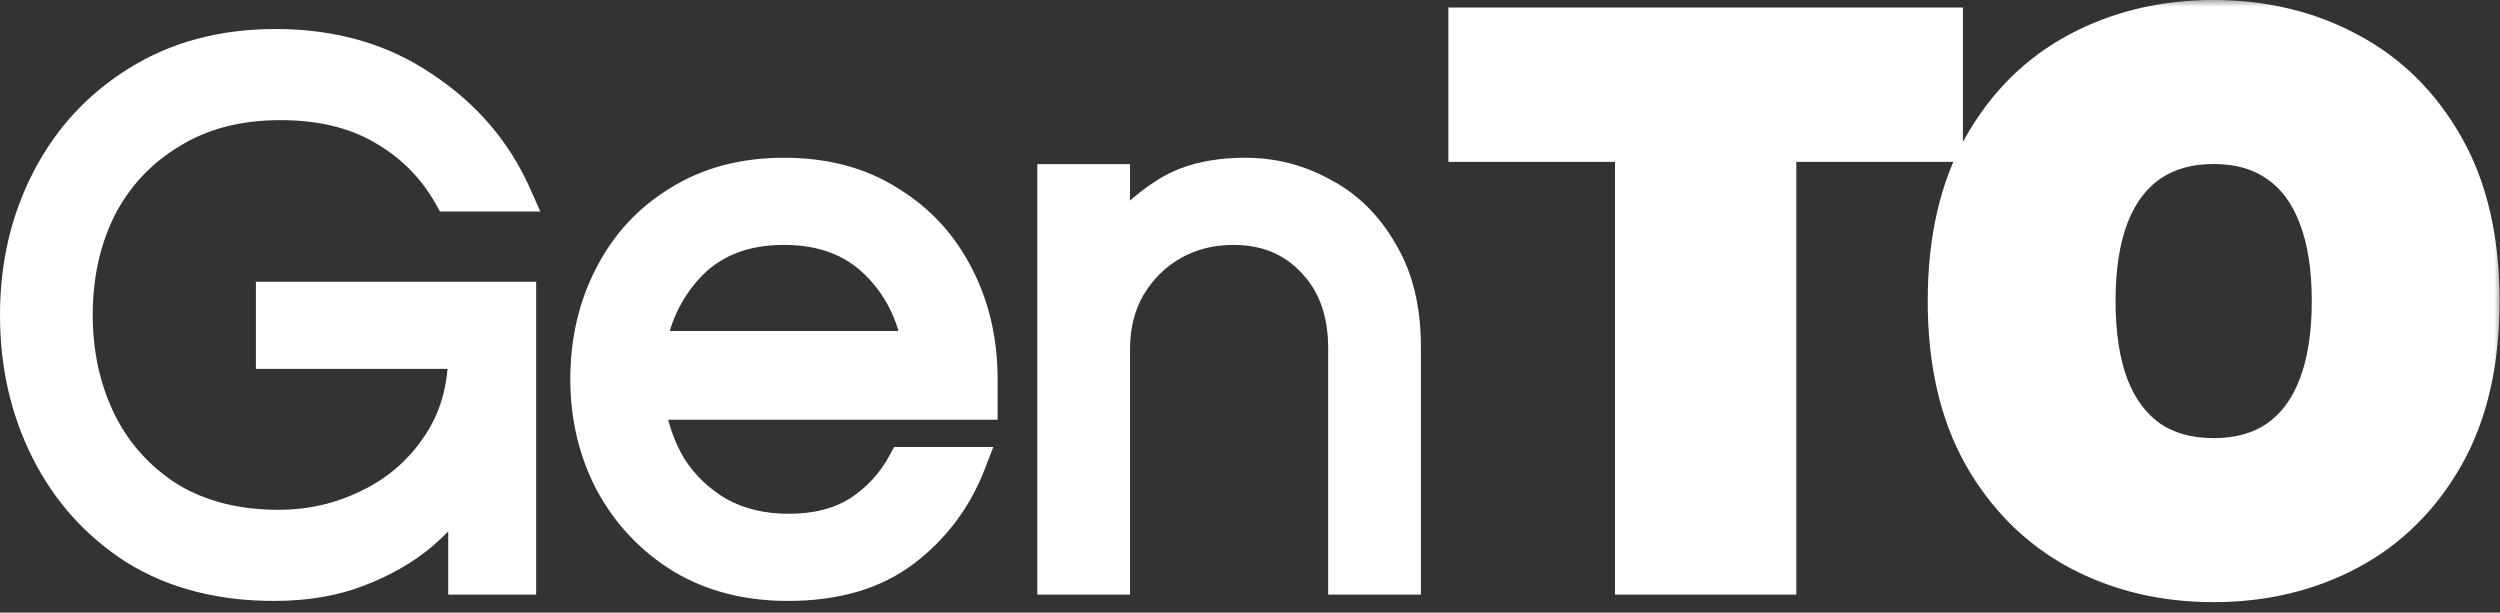<svg width="151" height="37" viewBox="0 0 151 37" fill="none" xmlns="http://www.w3.org/2000/svg">
<rect x="0" y="0" width="151" height="37" fill="#333333" stroke="none"/>
<mask id="path-1-outside-1_84_15" maskUnits="userSpaceOnUse" x="-0.872" y="-0.088" width="152" height="37" fill="white">
<rect fill="white" x="-0.872" y="-0.088" width="152" height="37"/>
<path d="M16.552 35.296C13.32 35.296 10.536 34.576 8.2 33.136C5.896 31.664 4.12 29.696 2.872 27.232C1.624 24.768 1 22.032 1 19.024C1 16.016 1.64 13.28 2.92 10.816C4.2 8.352 6.008 6.4 8.344 4.96C10.712 3.488 13.48 2.752 16.648 2.752C20.072 2.752 23.032 3.6 25.528 5.296C28.056 6.96 29.912 9.12 31.096 11.776H27.16C26.2 10.08 24.856 8.736 23.128 7.744C21.432 6.752 19.368 6.256 16.936 6.256C14.376 6.256 12.168 6.832 10.312 7.984C8.456 9.104 7.032 10.624 6.04 12.544C5.08 14.464 4.6 16.624 4.6 19.024C4.6 21.392 5.08 23.552 6.04 25.504C7 27.424 8.392 28.96 10.216 30.112C12.072 31.232 14.28 31.792 16.84 31.792C18.76 31.792 20.568 31.376 22.264 30.544C23.992 29.712 25.384 28.512 26.44 26.944C27.528 25.376 28.072 23.488 28.072 21.28H16.456V18.016H31.384V34.912H28.072V29.296C27.4 30.32 26.536 31.296 25.48 32.224C24.424 33.12 23.144 33.856 21.64 34.432C20.168 35.008 18.472 35.296 16.552 35.296ZM47.592 35.296C45.16 35.296 43.032 34.752 41.208 33.664C39.383 32.544 37.959 31.04 36.935 29.152C35.944 27.264 35.447 25.184 35.447 22.912C35.447 20.608 35.928 18.528 36.888 16.672C37.847 14.784 39.224 13.296 41.016 12.208C42.807 11.088 44.919 10.528 47.352 10.528C49.816 10.528 51.928 11.088 53.688 12.208C55.48 13.296 56.855 14.784 57.816 16.672C58.776 18.528 59.255 20.608 59.255 22.912V24.352H39.144C39.336 25.76 39.783 27.056 40.487 28.24C41.224 29.392 42.2 30.32 43.416 31.024C44.632 31.696 46.039 32.032 47.639 32.032C49.336 32.032 50.76 31.664 51.911 30.928C53.063 30.16 53.959 29.184 54.599 28H58.535C57.703 30.144 56.376 31.904 54.551 33.28C52.76 34.624 50.44 35.296 47.592 35.296ZM39.191 20.992H55.511C55.191 18.944 54.328 17.232 52.919 15.856C51.511 14.48 49.656 13.792 47.352 13.792C45.047 13.792 43.191 14.48 41.783 15.856C40.407 17.232 39.544 18.944 39.191 20.992ZM63.654 34.912V10.912H67.254V14.656C68.118 13.504 69.174 12.528 70.422 11.728C71.67 10.928 73.27 10.528 75.222 10.528C76.886 10.528 78.438 10.928 79.878 11.728C81.35 12.496 82.534 13.664 83.43 15.232C84.358 16.768 84.822 18.672 84.822 20.944V34.912H81.222V21.04C81.222 18.864 80.598 17.12 79.35 15.808C78.102 14.464 76.486 13.792 74.502 13.792C73.158 13.792 71.942 14.096 70.854 14.704C69.766 15.312 68.886 16.176 68.214 17.296C67.574 18.384 67.254 19.648 67.254 21.088V34.912H63.654ZM88.483 8.776V1.457H117.56V8.776H107.497V34.912H98.546V8.776H88.483ZM149.975 18.185C149.975 21.909 149.251 25.051 147.802 27.61C146.354 30.158 144.399 32.091 141.938 33.409C139.477 34.716 136.732 35.369 133.705 35.369C130.656 35.369 127.901 34.711 125.439 33.393C122.989 32.064 121.04 30.126 119.591 27.577C118.154 25.018 117.435 21.887 117.435 18.185C117.435 14.46 118.154 11.324 119.591 8.776C121.04 6.216 122.989 4.283 125.439 2.977C127.901 1.659 130.656 1 133.705 1C136.732 1 139.477 1.659 141.938 2.977C144.399 4.283 146.354 6.216 147.802 8.776C149.251 11.324 149.975 14.46 149.975 18.185ZM140.631 18.185C140.631 16.181 140.364 14.493 139.831 13.121C139.308 11.738 138.529 10.692 137.495 9.984C136.471 9.266 135.208 8.906 133.705 8.906C132.202 8.906 130.933 9.266 129.899 9.984C128.875 10.692 128.097 11.738 127.563 13.121C127.04 14.493 126.779 16.181 126.779 18.185C126.779 20.188 127.04 21.882 127.563 23.265C128.097 24.637 128.875 25.683 129.899 26.401C130.933 27.109 132.202 27.463 133.705 27.463C135.208 27.463 136.471 27.109 137.495 26.401C138.529 25.683 139.308 24.637 139.831 23.265C140.364 21.882 140.631 20.188 140.631 18.185Z"/>
</mask>
<path d="M16.552 35.296C13.32 35.296 10.536 34.576 8.2 33.136C5.896 31.664 4.12 29.696 2.872 27.232C1.624 24.768 1 22.032 1 19.024C1 16.016 1.64 13.28 2.92 10.816C4.2 8.352 6.008 6.4 8.344 4.96C10.712 3.488 13.48 2.752 16.648 2.752C20.072 2.752 23.032 3.6 25.528 5.296C28.056 6.96 29.912 9.12 31.096 11.776H27.16C26.2 10.08 24.856 8.736 23.128 7.744C21.432 6.752 19.368 6.256 16.936 6.256C14.376 6.256 12.168 6.832 10.312 7.984C8.456 9.104 7.032 10.624 6.04 12.544C5.08 14.464 4.6 16.624 4.6 19.024C4.6 21.392 5.08 23.552 6.04 25.504C7 27.424 8.392 28.96 10.216 30.112C12.072 31.232 14.28 31.792 16.84 31.792C18.76 31.792 20.568 31.376 22.264 30.544C23.992 29.712 25.384 28.512 26.44 26.944C27.528 25.376 28.072 23.488 28.072 21.28H16.456V18.016H31.384V34.912H28.072V29.296C27.4 30.32 26.536 31.296 25.48 32.224C24.424 33.12 23.144 33.856 21.64 34.432C20.168 35.008 18.472 35.296 16.552 35.296ZM47.592 35.296C45.16 35.296 43.032 34.752 41.208 33.664C39.383 32.544 37.959 31.04 36.935 29.152C35.944 27.264 35.447 25.184 35.447 22.912C35.447 20.608 35.928 18.528 36.888 16.672C37.847 14.784 39.224 13.296 41.016 12.208C42.807 11.088 44.919 10.528 47.352 10.528C49.816 10.528 51.928 11.088 53.688 12.208C55.48 13.296 56.855 14.784 57.816 16.672C58.776 18.528 59.255 20.608 59.255 22.912V24.352H39.144C39.336 25.76 39.783 27.056 40.487 28.24C41.224 29.392 42.2 30.32 43.416 31.024C44.632 31.696 46.039 32.032 47.639 32.032C49.336 32.032 50.76 31.664 51.911 30.928C53.063 30.16 53.959 29.184 54.599 28H58.535C57.703 30.144 56.376 31.904 54.551 33.28C52.76 34.624 50.44 35.296 47.592 35.296ZM39.191 20.992H55.511C55.191 18.944 54.328 17.232 52.919 15.856C51.511 14.48 49.656 13.792 47.352 13.792C45.047 13.792 43.191 14.48 41.783 15.856C40.407 17.232 39.544 18.944 39.191 20.992ZM63.654 34.912V10.912H67.254V14.656C68.118 13.504 69.174 12.528 70.422 11.728C71.67 10.928 73.27 10.528 75.222 10.528C76.886 10.528 78.438 10.928 79.878 11.728C81.35 12.496 82.534 13.664 83.43 15.232C84.358 16.768 84.822 18.672 84.822 20.944V34.912H81.222V21.04C81.222 18.864 80.598 17.12 79.35 15.808C78.102 14.464 76.486 13.792 74.502 13.792C73.158 13.792 71.942 14.096 70.854 14.704C69.766 15.312 68.886 16.176 68.214 17.296C67.574 18.384 67.254 19.648 67.254 21.088V34.912H63.654ZM88.483 8.776V1.457H117.56V8.776H107.497V34.912H98.546V8.776H88.483ZM149.975 18.185C149.975 21.909 149.251 25.051 147.802 27.61C146.354 30.158 144.399 32.091 141.938 33.409C139.477 34.716 136.732 35.369 133.705 35.369C130.656 35.369 127.901 34.711 125.439 33.393C122.989 32.064 121.04 30.126 119.591 27.577C118.154 25.018 117.435 21.887 117.435 18.185C117.435 14.46 118.154 11.324 119.591 8.776C121.04 6.216 122.989 4.283 125.439 2.977C127.901 1.659 130.656 1 133.705 1C136.732 1 139.477 1.659 141.938 2.977C144.399 4.283 146.354 6.216 147.802 8.776C149.251 11.324 149.975 14.46 149.975 18.185ZM140.631 18.185C140.631 16.181 140.364 14.493 139.831 13.121C139.308 11.738 138.529 10.692 137.495 9.984C136.471 9.266 135.208 8.906 133.705 8.906C132.202 8.906 130.933 9.266 129.899 9.984C128.875 10.692 128.097 11.738 127.563 13.121C127.04 14.493 126.779 16.181 126.779 18.185C126.779 20.188 127.04 21.882 127.563 23.265C128.097 24.637 128.875 25.683 129.899 26.401C130.933 27.109 132.202 27.463 133.705 27.463C135.208 27.463 136.471 27.109 137.495 26.401C138.529 25.683 139.308 24.637 139.831 23.265C140.364 21.882 140.631 20.188 140.631 18.185Z" fill="white"/>
<path d="M8.2 33.136L7.662 33.979L7.668 33.983L7.675 33.987L8.2 33.136ZM2.872 27.232L1.98 27.684L1.98 27.684L2.872 27.232ZM2.92 10.816L3.807 11.277L3.807 11.277L2.92 10.816ZM8.344 4.96L8.869 5.811L8.872 5.809L8.344 4.96ZM25.528 5.296L24.966 6.123L24.972 6.127L24.978 6.131L25.528 5.296ZM31.096 11.776V12.776H32.637L32.009 11.369L31.096 11.776ZM27.16 11.776L26.29 12.268L26.577 12.776H27.16V11.776ZM23.128 7.744L22.623 8.607L22.63 8.611L23.128 7.744ZM10.312 7.984L10.829 8.84L10.839 8.834L10.312 7.984ZM6.04 12.544L5.152 12.085L5.146 12.097L6.04 12.544ZM6.04 25.504L5.143 25.945L5.146 25.951L6.04 25.504ZM10.216 30.112L9.682 30.957L9.691 30.963L9.699 30.968L10.216 30.112ZM22.264 30.544L21.83 29.643L21.824 29.646L22.264 30.544ZM26.44 26.944L25.618 26.374L25.611 26.385L26.44 26.944ZM28.072 21.28H29.072V20.28H28.072V21.28ZM16.456 21.28H15.456V22.28H16.456V21.28ZM16.456 18.016V17.016H15.456V18.016H16.456ZM31.384 18.016H32.384V17.016H31.384V18.016ZM31.384 34.912V35.912H32.384V34.912H31.384ZM28.072 34.912H27.072V35.912H28.072V34.912ZM28.072 29.296H29.072V25.95L27.236 28.747L28.072 29.296ZM25.48 32.224L26.127 32.986L26.134 32.981L26.14 32.975L25.48 32.224ZM21.64 34.432L21.282 33.498L21.276 33.501L21.64 34.432ZM16.552 35.296V34.296C13.472 34.296 10.877 33.611 8.725 32.285L8.2 33.136L7.675 33.987C10.195 35.541 13.168 36.296 16.552 36.296V35.296ZM8.2 33.136L8.738 32.293C6.587 30.919 4.932 29.086 3.764 26.78L2.872 27.232L1.98 27.684C3.308 30.306 5.205 32.409 7.662 33.979L8.2 33.136ZM2.872 27.232L3.764 26.78C2.593 24.468 2 21.889 2 19.024H1H6.02007e-06C6.02007e-06 22.175 0.655 25.067 1.98 27.684L2.872 27.232ZM1 19.024H2C2 16.163 2.607 13.587 3.807 11.277L2.92 10.816L2.033 10.355C0.673 12.973 6.02007e-06 15.869 6.02007e-06 19.024H1ZM2.92 10.816L3.807 11.277C5.005 8.971 6.689 7.155 8.869 5.811L8.344 4.96L7.819 4.109C5.327 5.645 3.395 7.732 2.033 10.355L2.92 10.816ZM8.344 4.96L8.872 5.809C11.061 4.449 13.641 3.752 16.648 3.752V2.752V1.752C13.319 1.752 10.363 2.527 7.816 4.111L8.344 4.96ZM16.648 2.752V3.752C19.899 3.752 22.657 4.554 24.966 6.123L25.528 5.296L26.09 4.469C23.407 2.645 20.244 1.752 16.648 1.752V2.752ZM25.528 5.296L24.978 6.131C27.354 7.695 29.08 9.709 30.183 12.183L31.096 11.776L32.009 11.369C30.744 8.531 28.759 6.225 26.078 4.461L25.528 5.296ZM31.096 11.776V10.776H27.16V11.776V12.776H31.096V11.776ZM27.16 11.776L28.03 11.283C26.98 9.428 25.506 7.956 23.626 6.877L23.128 7.744L22.63 8.611C24.206 9.516 25.42 10.732 26.29 12.268L27.16 11.776ZM23.128 7.744L23.633 6.881C21.751 5.78 19.504 5.256 16.936 5.256V6.256V7.256C19.232 7.256 21.113 7.724 22.623 8.607L23.128 7.744ZM16.936 6.256V5.256C14.222 5.256 11.825 5.868 9.785 7.134L10.312 7.984L10.839 8.834C12.511 7.796 14.53 7.256 16.936 7.256V6.256ZM10.312 7.984L9.795 7.128C7.782 8.343 6.229 10 5.152 12.085L6.04 12.544L6.928 13.003C7.835 11.248 9.13 9.865 10.829 8.84L10.312 7.984ZM6.04 12.544L5.146 12.097C4.108 14.171 3.6 16.487 3.6 19.024H4.6H5.6C5.6 16.761 6.052 14.757 6.934 12.991L6.04 12.544ZM4.6 19.024H3.6C3.6 21.531 4.109 23.844 5.143 25.945L6.04 25.504L6.937 25.063C6.051 23.26 5.6 21.253 5.6 19.024H4.6ZM6.04 25.504L5.146 25.951C6.188 28.035 7.705 29.709 9.682 30.957L10.216 30.112L10.75 29.266C9.079 28.211 7.812 26.813 6.934 25.057L6.04 25.504ZM10.216 30.112L9.699 30.968C11.738 32.198 14.131 32.792 16.84 32.792V31.792V30.792C14.429 30.792 12.406 30.266 10.733 29.256L10.216 30.112ZM16.84 31.792V32.792C18.91 32.792 20.869 32.342 22.704 31.442L22.264 30.544L21.824 29.646C20.267 30.41 18.61 30.792 16.84 30.792V31.792ZM22.264 30.544L22.698 31.445C24.583 30.537 26.113 29.22 27.269 27.503L26.44 26.944L25.611 26.385C24.655 27.804 23.401 28.887 21.83 29.643L22.264 30.544ZM26.44 26.944L27.262 27.514C28.483 25.753 29.072 23.659 29.072 21.28H28.072H27.072C27.072 23.317 26.573 24.998 25.618 26.374L26.44 26.944ZM28.072 21.28V20.28H16.456V21.28V22.28H28.072V21.28ZM16.456 21.28H17.456V18.016H16.456H15.456V21.28H16.456ZM16.456 18.016V19.016H31.384V18.016V17.016H16.456V18.016ZM31.384 18.016H30.384V34.912H31.384H32.384V18.016H31.384ZM31.384 34.912V33.912H28.072V34.912V35.912H31.384V34.912ZM28.072 34.912H29.072V29.296H28.072H27.072V34.912H28.072ZM28.072 29.296L27.236 28.747C26.62 29.686 25.818 30.596 24.82 31.473L25.48 32.224L26.14 32.975C27.254 31.996 28.18 30.954 28.908 29.845L28.072 29.296ZM25.48 32.224L24.833 31.461C23.876 32.274 22.698 32.956 21.282 33.498L21.64 34.432L21.998 35.366C23.59 34.756 24.972 33.966 26.127 32.986L25.48 32.224ZM21.64 34.432L21.276 33.501C19.942 34.023 18.373 34.296 16.552 34.296V35.296V36.296C18.571 36.296 20.394 35.993 22.004 35.363L21.64 34.432ZM41.208 33.664L40.684 34.516L40.695 34.523L41.208 33.664ZM36.935 29.152L36.05 29.617L36.056 29.629L36.935 29.152ZM36.888 16.672L37.776 17.131L37.779 17.125L36.888 16.672ZM41.016 12.208L41.535 13.063L41.545 13.056L41.016 12.208ZM53.688 12.208L53.151 13.052L53.16 13.057L53.169 13.063L53.688 12.208ZM57.816 16.672L56.924 17.125L56.927 17.131L57.816 16.672ZM59.255 24.352V25.352H60.255V24.352H59.255ZM39.144 24.352V23.352H37.998L38.153 24.487L39.144 24.352ZM40.487 28.24L39.628 28.751L39.636 28.765L39.645 28.778L40.487 28.24ZM43.416 31.024L42.914 31.889L42.923 31.894L42.932 31.899L43.416 31.024ZM51.911 30.928L52.45 31.771L52.458 31.765L52.466 31.76L51.911 30.928ZM54.599 28V27H54.003L53.72 27.524L54.599 28ZM58.535 28L59.468 28.362L59.996 27H58.535V28ZM54.551 33.28L55.151 34.08L55.154 34.078L54.551 33.28ZM39.191 20.992L38.206 20.823L38.005 21.992H39.191V20.992ZM55.511 20.992V21.992H56.68L56.499 20.838L55.511 20.992ZM52.919 15.856L53.618 15.141L53.618 15.141L52.919 15.856ZM41.783 15.856L41.084 15.141L41.076 15.149L41.783 15.856ZM47.592 35.296V34.296C45.313 34.296 43.367 33.788 41.72 32.805L41.208 33.664L40.695 34.523C42.696 35.716 45.006 36.296 47.592 36.296V35.296ZM41.208 33.664L41.731 32.812C40.057 31.784 38.755 30.41 37.815 28.675L36.935 29.152L36.056 29.629C37.164 31.67 38.71 33.304 40.684 34.516L41.208 33.664ZM36.935 29.152L37.821 28.687C36.909 26.952 36.447 25.033 36.447 22.912H35.447H34.447C34.447 25.335 34.978 27.576 36.05 29.617L36.935 29.152ZM35.447 22.912H36.447C36.447 20.751 36.897 18.831 37.776 17.131L36.888 16.672L35.999 16.212C34.959 18.225 34.447 20.465 34.447 22.912H35.447ZM36.888 16.672L37.779 17.125C38.656 15.401 39.903 14.053 41.535 13.063L41.016 12.208L40.496 11.353C38.544 12.539 37.04 14.167 35.996 16.219L36.888 16.672ZM41.016 12.208L41.545 13.056C43.156 12.05 45.078 11.528 47.352 11.528V10.528V9.528C44.761 9.528 42.459 10.126 40.486 11.36L41.016 12.208ZM47.352 10.528V11.528C49.66 11.528 51.578 12.051 53.151 13.052L53.688 12.208L54.224 11.364C52.277 10.125 49.971 9.528 47.352 9.528V10.528ZM53.688 12.208L53.169 13.063C54.8 14.053 56.048 15.401 56.924 17.125L57.816 16.672L58.707 16.219C57.663 14.167 56.159 12.539 54.206 11.353L53.688 12.208ZM57.816 16.672L56.927 17.131C57.806 18.831 58.255 20.751 58.255 22.912H59.255H60.255C60.255 20.465 59.745 18.225 58.704 16.212L57.816 16.672ZM59.255 22.912H58.255V24.352H59.255H60.255V22.912H59.255ZM59.255 24.352V23.352H39.144V24.352V25.352H59.255V24.352ZM39.144 24.352L38.153 24.487C38.362 26.024 38.853 27.448 39.628 28.751L40.487 28.24L41.347 27.729C40.714 26.664 40.309 25.496 40.134 24.217L39.144 24.352ZM40.487 28.24L39.645 28.778C40.469 30.069 41.564 31.108 42.914 31.889L43.416 31.024L43.916 30.159C42.835 29.532 41.978 28.715 41.33 27.701L40.487 28.24ZM43.416 31.024L42.932 31.899C44.317 32.665 45.896 33.032 47.639 33.032V32.032V31.032C46.183 31.032 44.946 30.727 43.899 30.149L43.416 31.024ZM47.639 32.032V33.032C49.48 33.032 51.102 32.632 52.45 31.771L51.911 30.928L51.373 30.085C50.417 30.696 49.191 31.032 47.639 31.032V32.032ZM51.911 30.928L52.466 31.76C53.75 30.904 54.759 29.807 55.479 28.476L54.599 28L53.72 27.524C53.16 28.561 52.377 29.416 51.357 30.096L51.911 30.928ZM54.599 28V29H58.535V28V27H54.599V28ZM58.535 28L57.603 27.638C56.838 29.61 55.624 31.218 53.949 32.482L54.551 33.28L55.154 34.078C57.127 32.59 58.569 30.678 59.468 28.362L58.535 28ZM54.551 33.28L53.952 32.48C52.375 33.663 50.282 34.296 47.592 34.296V35.296V36.296C50.597 36.296 53.144 35.585 55.151 34.08L54.551 33.28ZM39.191 20.992V21.992H55.511V20.992V19.992H39.191V20.992ZM55.511 20.992L56.499 20.838C56.148 18.588 55.189 16.676 53.618 15.141L52.919 15.856L52.221 16.571C53.466 17.788 54.235 19.299 54.523 21.146L55.511 20.992ZM52.919 15.856L53.618 15.141C51.992 13.551 49.869 12.792 47.352 12.792V13.792V14.792C49.442 14.792 51.031 15.409 52.221 16.571L52.919 15.856ZM47.352 13.792V12.792C44.834 12.792 42.711 13.551 41.085 15.141L41.783 15.856L42.482 16.571C43.672 15.409 45.261 14.792 47.352 14.792V13.792ZM41.783 15.856L41.076 15.149C39.544 16.681 38.59 18.585 38.206 20.823L39.191 20.992L40.177 21.161C40.497 19.302 41.271 17.783 42.491 16.563L41.783 15.856ZM63.654 34.912H62.654V35.912H63.654V34.912ZM63.654 10.912V9.912H62.654V10.912H63.654ZM67.254 10.912H68.254V9.912H67.254V10.912ZM67.254 14.656H66.254V17.656L68.054 15.256L67.254 14.656ZM70.422 11.728L70.962 12.57L70.962 12.57L70.422 11.728ZM79.878 11.728L79.393 12.602L79.404 12.608L79.416 12.614L79.878 11.728ZM83.43 15.232L82.562 15.728L82.568 15.739L82.574 15.749L83.43 15.232ZM84.822 34.912V35.912H85.822V34.912H84.822ZM81.222 34.912H80.222V35.912H81.222V34.912ZM79.35 15.808L78.617 16.488L78.626 16.497L79.35 15.808ZM70.854 14.704L70.366 13.831L70.366 13.831L70.854 14.704ZM68.214 17.296L67.357 16.781L67.352 16.789L68.214 17.296ZM67.254 34.912V35.912H68.254V34.912H67.254ZM63.654 34.912H64.654V10.912H63.654H62.654V34.912H63.654ZM63.654 10.912V11.912H67.254V10.912V9.912H63.654V10.912ZM67.254 10.912H66.254V14.656H67.254H68.254V10.912H67.254ZM67.254 14.656L68.054 15.256C68.844 14.202 69.811 13.307 70.962 12.57L70.422 11.728L69.883 10.886C68.537 11.749 67.392 12.806 66.454 14.056L67.254 14.656ZM70.422 11.728L70.962 12.57C72.005 11.901 73.402 11.528 75.222 11.528V10.528V9.528C73.138 9.528 71.335 9.955 69.883 10.886L70.422 11.728ZM75.222 10.528V11.528C76.718 11.528 78.103 11.886 79.393 12.602L79.878 11.728L80.364 10.854C78.774 9.97 77.054 9.528 75.222 9.528V10.528ZM79.878 11.728L79.416 12.614C80.703 13.286 81.752 14.311 82.562 15.728L83.43 15.232L84.299 14.736C83.316 13.017 81.998 11.706 80.341 10.841L79.878 11.728ZM83.43 15.232L82.574 15.749C83.386 17.093 83.822 18.806 83.822 20.944H84.822H85.822C85.822 18.538 85.331 16.443 84.286 14.715L83.43 15.232ZM84.822 20.944H83.822V34.912H84.822H85.822V20.944H84.822ZM84.822 34.912V33.912H81.222V34.912V35.912H84.822V34.912ZM81.222 34.912H82.222V21.04H81.222H80.222V34.912H81.222ZM81.222 21.04H82.222C82.222 18.662 81.534 16.653 80.075 15.119L79.35 15.808L78.626 16.497C79.662 17.587 80.222 19.066 80.222 21.04H81.222ZM79.35 15.808L80.083 15.127C78.629 13.562 76.739 12.792 74.502 12.792V13.792V14.792C76.234 14.792 77.575 15.366 78.618 16.488L79.35 15.808ZM74.502 13.792V12.792C73.001 12.792 71.615 13.133 70.366 13.831L70.854 14.704L71.342 15.577C72.269 15.059 73.315 14.792 74.502 14.792V13.792ZM70.854 14.704L70.366 13.831C69.119 14.528 68.114 15.519 67.357 16.781L68.214 17.296L69.072 17.81C69.658 16.833 70.414 16.096 71.342 15.577L70.854 14.704ZM68.214 17.296L67.352 16.789C66.61 18.051 66.254 19.495 66.254 21.088H67.254H68.254C68.254 19.801 68.539 18.717 69.076 17.803L68.214 17.296ZM67.254 21.088H66.254V34.912H67.254H68.254V21.088H67.254ZM67.254 34.912V33.912H63.654V34.912V35.912H67.254V34.912ZM88.483 8.776H87.483V9.776H88.483V8.776ZM88.483 1.457V0.457H87.483V1.457H88.483ZM117.56 1.457H118.56V0.457H117.56V1.457ZM117.56 8.776V9.776H118.56V8.776H117.56ZM107.497 8.776V7.776H106.497V8.776H107.497ZM107.497 34.912V35.912H108.497V34.912H107.497ZM98.546 34.912H97.546V35.912H98.546V34.912ZM98.546 8.776H99.546V7.776H98.546V8.776ZM88.483 8.776H89.483V1.457H88.483H87.483V8.776H88.483ZM88.483 1.457V2.457H117.56V1.457V0.457H88.483V1.457ZM117.56 1.457H116.56V8.776H117.56H118.56V1.457H117.56ZM117.56 8.776V7.776H107.497V8.776V9.776H117.56V8.776ZM107.497 8.776H106.497V34.912H107.497H108.497V8.776H107.497ZM107.497 34.912V33.912H98.546V34.912V35.912H107.497V34.912ZM98.546 34.912H99.546V8.776H98.546H97.546V34.912H98.546ZM98.546 8.776V7.776H88.483V8.776V9.776H98.546V8.776ZM147.802 27.61L148.672 28.104L148.673 28.103L147.802 27.61ZM141.938 33.409L142.407 34.292L142.41 34.291L141.938 33.409ZM125.439 33.393L124.963 34.272L124.967 34.274L125.439 33.393ZM119.591 27.577L118.72 28.067L118.722 28.072L119.591 27.577ZM119.591 8.776L118.721 8.283L118.72 8.284L119.591 8.776ZM125.439 2.977L125.91 3.859L125.911 3.858L125.439 2.977ZM141.938 2.977L141.466 3.858L141.469 3.86L141.938 2.977ZM147.802 8.776L146.932 9.268L146.933 9.27L147.802 8.776ZM139.831 13.121L138.895 13.474L138.899 13.483L139.831 13.121ZM137.495 9.984L136.92 10.803L136.93 10.81L137.495 9.984ZM129.899 9.984L130.468 10.807L130.469 10.806L129.899 9.984ZM127.563 13.121L126.63 12.761L126.628 12.765L127.563 13.121ZM127.563 23.265L126.628 23.619L126.631 23.627L127.563 23.265ZM129.899 26.401L129.324 27.22L129.334 27.227L129.899 26.401ZM137.495 26.401L138.064 27.224L138.065 27.223L137.495 26.401ZM139.831 23.265L138.898 22.905L138.896 22.909L139.831 23.265ZM149.975 18.185H148.975C148.975 21.782 148.276 24.744 146.932 27.117L147.802 27.61L148.673 28.103C150.226 25.358 150.975 22.037 150.975 18.185H149.975ZM147.802 27.61L146.933 27.116C145.573 29.509 143.752 31.303 141.466 32.528L141.938 33.409L142.41 34.291C145.046 32.879 147.135 30.808 148.672 28.104L147.802 27.61ZM141.938 33.409L141.469 32.526C139.165 33.749 136.583 34.369 133.705 34.369V35.369V36.369C136.882 36.369 139.789 35.682 142.407 34.292L141.938 33.409ZM133.705 35.369V34.369C130.805 34.369 128.214 33.744 125.911 32.511L125.439 33.393L124.967 34.274C127.587 35.677 130.507 36.369 133.705 36.369V35.369ZM125.439 33.393L125.916 32.514C123.639 31.279 121.822 29.478 120.461 27.083L119.591 27.577L118.722 28.072C120.258 30.774 122.339 32.849 124.963 34.272L125.439 33.393ZM119.591 27.577L120.463 27.088C119.129 24.712 118.435 21.76 118.435 18.185H117.435H116.435C116.435 22.015 117.179 25.324 118.72 28.067L119.591 27.577ZM117.435 18.185H118.435C118.435 14.586 119.13 11.63 120.462 9.267L119.591 8.776L118.72 8.284C117.178 11.018 116.435 14.334 116.435 18.185H117.435ZM119.591 8.776L120.462 9.268C121.822 6.864 123.637 5.071 125.91 3.859L125.439 2.977L124.969 2.094C122.341 3.496 120.257 5.569 118.721 8.283L119.591 8.776ZM125.439 2.977L125.911 3.858C128.214 2.625 130.805 2 133.705 2V1V8.34465e-07C130.507 8.34465e-07 127.587 0.693 124.967 2.095L125.439 2.977ZM133.705 1V2C136.582 2 139.162 2.625 141.466 3.858L141.938 2.977L142.41 2.095C139.792 0.693 136.883 8.34465e-07 133.705 8.34465e-07V1ZM141.938 2.977L141.469 3.86C143.752 5.072 145.572 6.865 146.932 9.268L147.802 8.776L148.673 8.283C147.136 5.568 145.046 3.495 142.407 2.093L141.938 2.977ZM147.802 8.776L146.933 9.27C148.276 11.632 148.975 14.588 148.975 18.185H149.975H150.975C150.975 14.333 150.226 11.016 148.672 8.281L147.802 8.776ZM140.631 18.185H141.631C141.631 16.099 141.354 14.28 140.763 12.758L139.831 13.121L138.899 13.483C139.374 14.706 139.631 16.263 139.631 18.185H140.631ZM139.831 13.121L140.766 12.767C140.184 11.228 139.292 10.002 138.059 9.159L137.495 9.984L136.93 10.81C137.767 11.382 138.432 12.248 138.895 13.474L139.831 13.121ZM137.495 9.984L138.069 9.166C136.846 8.307 135.371 7.906 133.705 7.906V8.906V9.906C135.044 9.906 136.096 10.224 136.92 10.803L137.495 9.984ZM133.705 8.906V7.906C132.038 7.906 130.561 8.307 129.328 9.163L129.899 9.984L130.469 10.806C131.306 10.224 132.366 9.906 133.705 9.906V8.906ZM129.899 9.984L129.33 9.162C128.112 10.004 127.222 11.227 126.63 12.761L127.563 13.121L128.496 13.481C128.971 12.248 129.639 11.38 130.468 10.807L129.899 9.984ZM127.563 13.121L126.628 12.765C126.05 14.284 125.779 16.101 125.779 18.185H126.779H127.779C127.779 16.261 128.031 14.702 128.497 13.477L127.563 13.121ZM126.779 18.185H125.779C125.779 20.269 126.05 22.09 126.628 23.619L127.563 23.265L128.498 22.911C128.031 21.674 127.779 20.108 127.779 18.185H126.779ZM127.563 23.265L126.631 23.627C127.223 25.15 128.112 26.369 129.324 27.22L129.899 26.401L130.474 25.583C129.638 24.996 128.97 24.124 128.495 22.902L127.563 23.265ZM129.899 26.401L129.334 27.227C130.566 28.069 132.041 28.463 133.705 28.463V27.463V26.463C132.363 26.463 131.301 26.149 130.464 25.576L129.899 26.401ZM133.705 27.463V28.463C135.368 28.463 136.841 28.069 138.064 27.224L137.495 26.401L136.926 25.579C136.102 26.149 135.048 26.463 133.705 26.463V27.463ZM137.495 26.401L138.065 27.223C139.291 26.371 140.183 25.149 140.765 23.621L139.831 23.265L138.896 22.909C138.433 24.125 137.767 24.994 136.924 25.58L137.495 26.401ZM139.831 23.265L140.764 23.625C141.354 22.094 141.631 20.271 141.631 18.185H140.631H139.631C139.631 20.106 139.375 21.669 138.898 22.905L139.831 23.265Z" fill="white" mask="url(#path-1-outside-1_84_15)"/>
</svg>
